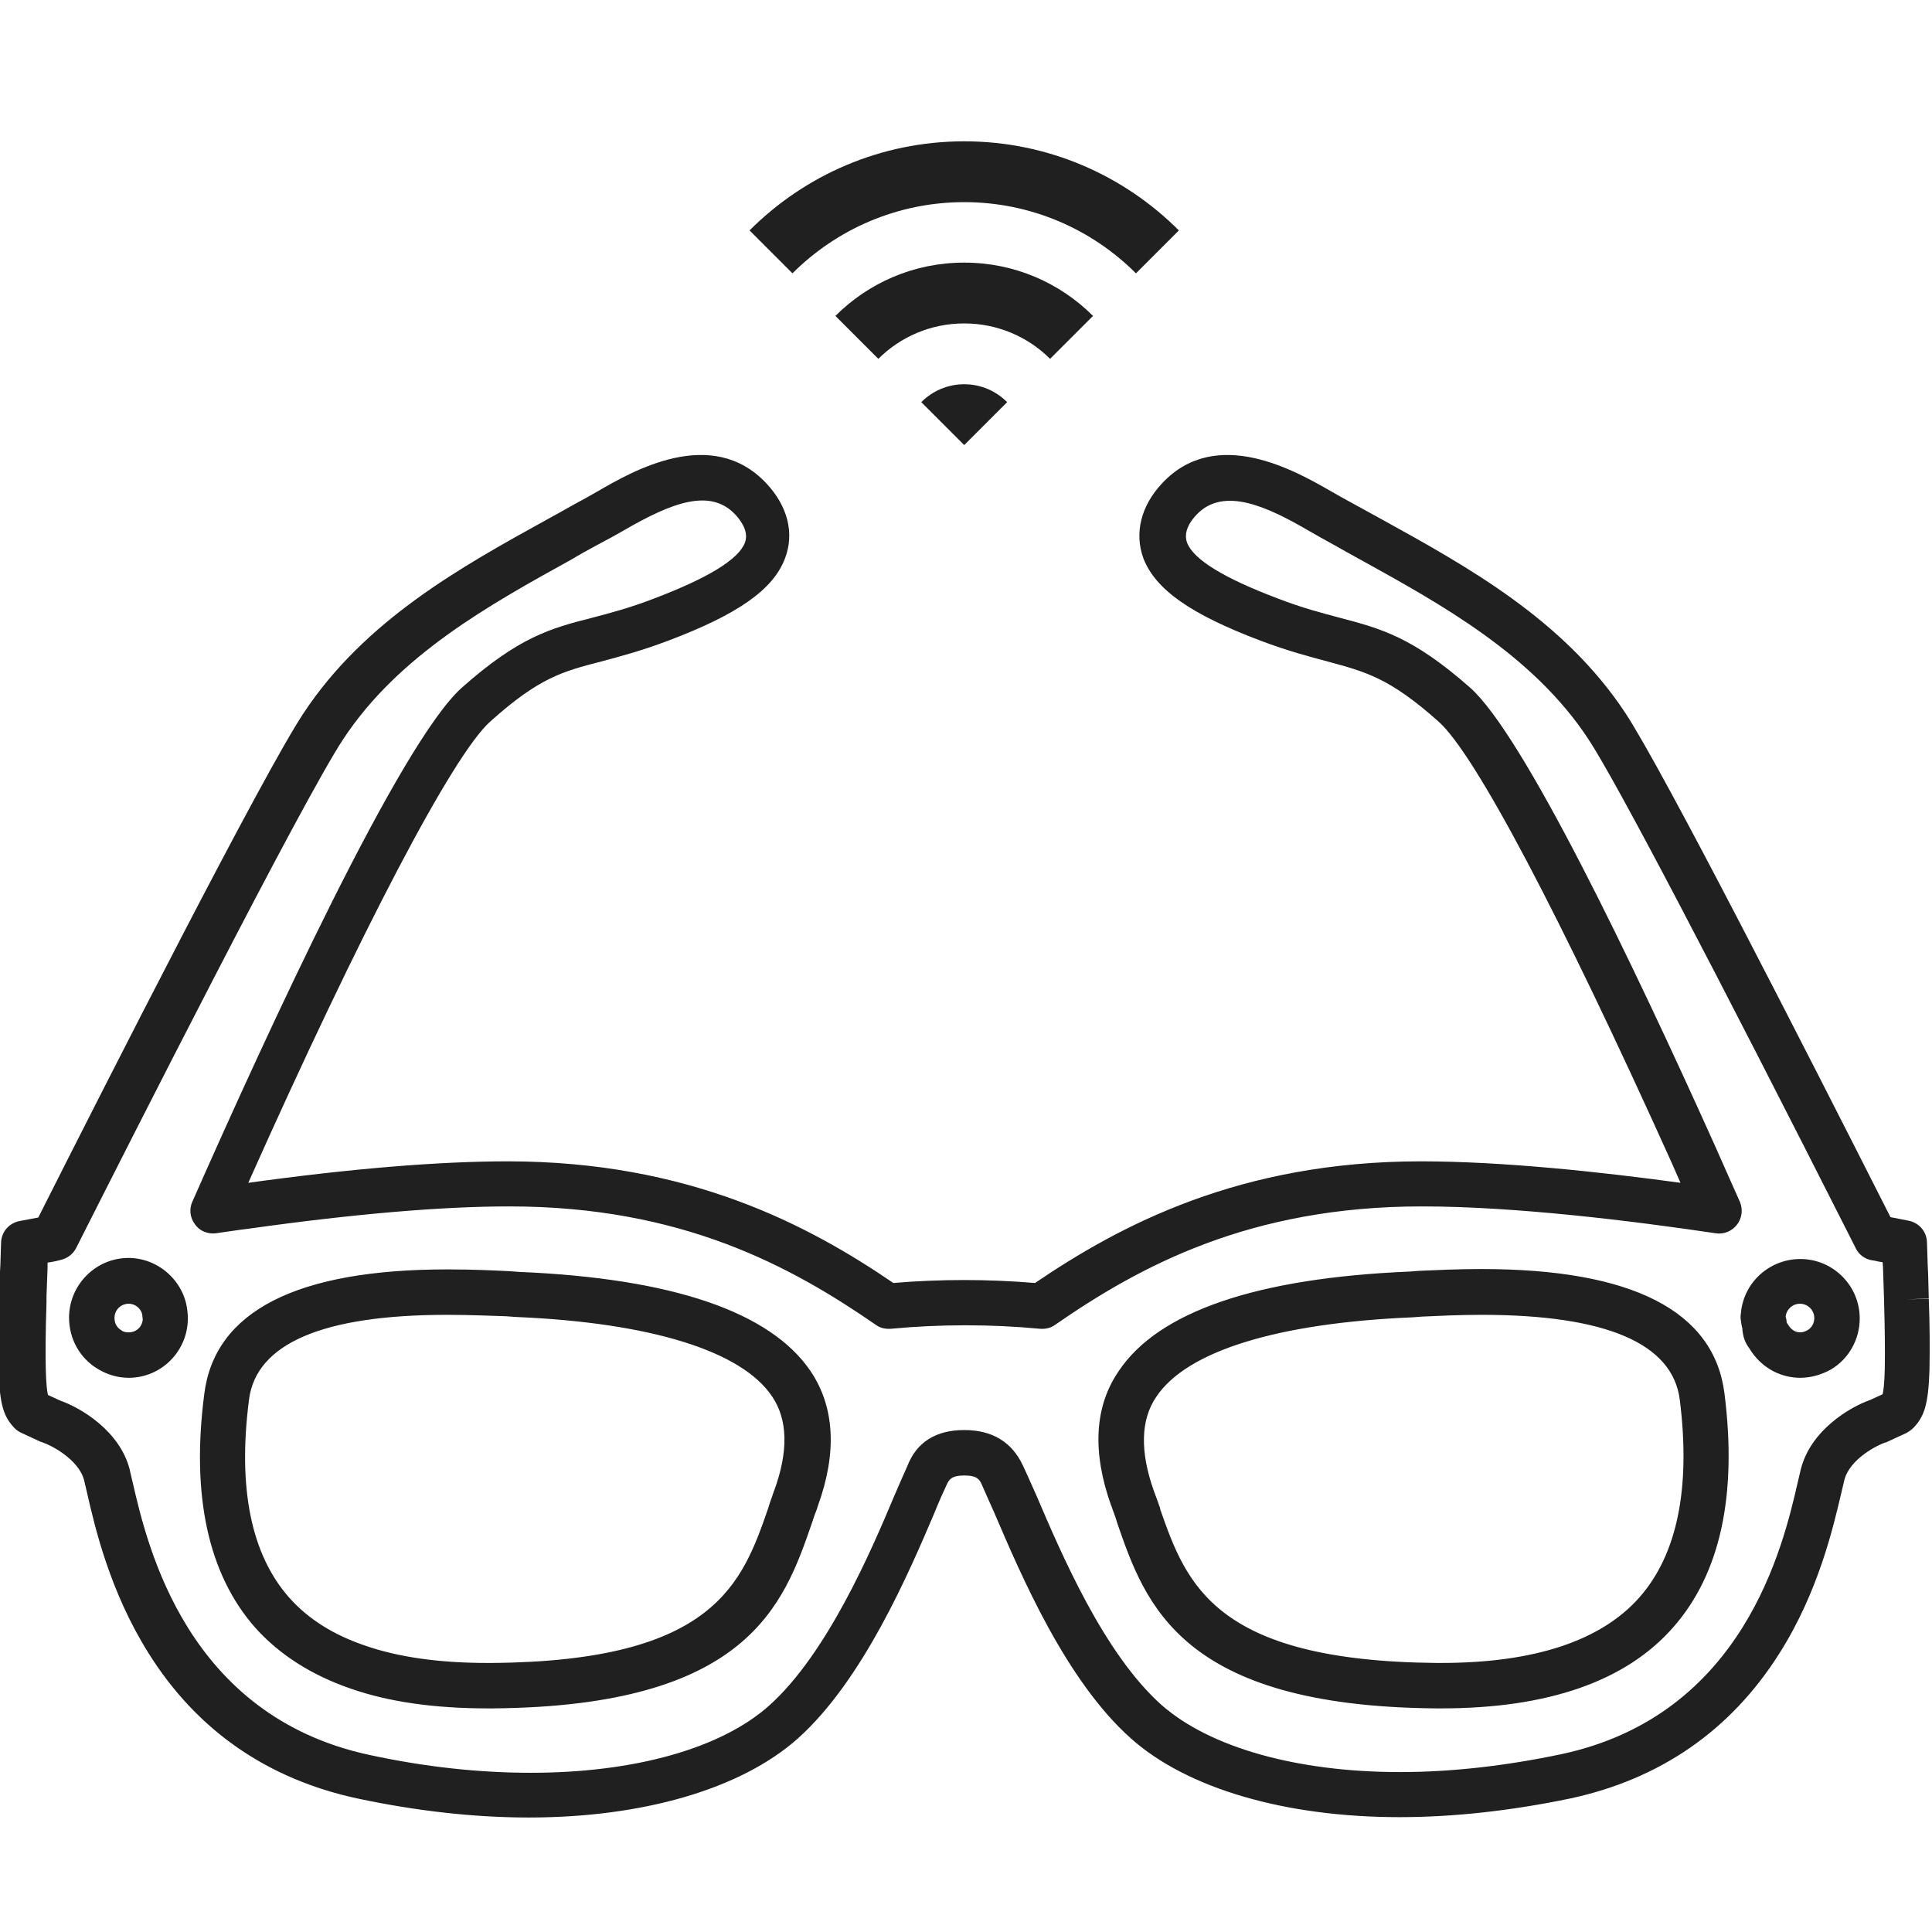 <?xml version="1.0" encoding="utf-8"?>
<!-- Generator: Adobe Illustrator 25.2.1, SVG Export Plug-In . SVG Version: 6.00 Build 0)  -->
<svg version="1.1" xmlns="http://www.w3.org/2000/svg" xmlns:xlink="http://www.w3.org/1999/xlink" x="0px" y="0px"
	 viewBox="0 0 540 540" style="enable-background:new 0 0 540 540;" xml:space="preserve">
<style type="text/css">
	.st0{fill:none;}
	.st1{display:none;}
	.st2{display:inline;}
	.st3{fill:#202020;}
	.st4{fill:#FF0000;}
	.st5{display:inline;fill:#202020;}
	.st6{fill:none;stroke:#202020;stroke-width:20;stroke-linecap:round;stroke-linejoin:round;stroke-miterlimit:10;}
	.st7{fill:none;stroke:#202020;stroke-width:15;stroke-linecap:round;stroke-linejoin:round;stroke-miterlimit:10;}
	
		.st8{display:inline;fill:#FFFFFF;stroke:#202020;stroke-width:14.835;stroke-linecap:round;stroke-linejoin:round;stroke-miterlimit:10;}
	
		.st9{display:inline;fill:none;stroke:#0079C0;stroke-width:14.835;stroke-linecap:round;stroke-linejoin:round;stroke-miterlimit:10;}
	.st10{fill:none;stroke:#0079C0;stroke-width:14.835;stroke-linecap:round;stroke-linejoin:round;}
	
		.st11{display:inline;fill:none;stroke:#202020;stroke-width:14.835;stroke-linecap:round;stroke-linejoin:round;stroke-miterlimit:10;}
	.st12{display:inline;fill:#FFFFFF;stroke:#202020;stroke-width:14.835;stroke-linecap:round;stroke-linejoin:round;}
	.st13{display:inline;fill:none;stroke:#202020;stroke-width:15;stroke-linecap:round;stroke-linejoin:round;stroke-miterlimit:10;}
	
		.st14{display:inline;fill:#FFFFFF;stroke:#202020;stroke-width:15;stroke-linecap:round;stroke-linejoin:round;stroke-miterlimit:10;}
	.st15{fill:#FFFFFF;}
	.st16{fill:none;stroke:#202020;stroke-width:12.711;stroke-linejoin:round;stroke-miterlimit:10;}
</style>
<g id="外枠">
	<rect x="-0.5" y="-0.5" class="st0" width="540" height="540"/>
</g>
<g id="Adobe_Sign" class="st1">
	<g class="st2">
		<path class="st0" d="M395.3,97.4c-0.2-6.2-4-11.9-10.1-14.3l-132-51.7l-35.4,90.5c-1.1,2.9-2.9,5.4-5.1,7.3
			c-3,2.8-6.9,4.5-11.1,4.8c-3,0.3-6,0-9-1.2l-90.3-35.3L20.2,307.4c-3.2,8.1,0.9,17.4,9,20.6l225.5,88.3c8.2,3.2,17.4-0.9,20.5-9
			l25.2-64.3l-30.8,18.5c-1.4,0.8-2.8,1.5-4.3,2.1c-3.1,1.2-6.4,1.8-9.8,1.8c-1.7,0-3.5-0.2-5.2-0.5l-47.9-9.1
			c-2.6-0.5-4.8-2.3-5.8-4.8c-1-2.5-0.6-5.3,1-7.5l4.6-6.1L79.1,289l6.2-15.8l127.7,50l14.1-18.8c3.1-4.1,7.2-7.3,12-9.1
			c1.4-0.6,3-1,4.5-1.3l24.5-4.9l-163.9-64.1l6.2-15.8l165.5,64.8l-5.8,14.7l18.9-3.8l18.4-7.1c0.4-0.6,0.8-1.1,1.3-1.7
			c2.5-3.1,11.4-8,23.3-13.6l62.1-158.8C395,101.5,395.4,99.5,395.3,97.4z M294.8,225.6l-165.5-64.8l6.2-15.8L301,209.7L294.8,225.6
			z M319.9,161.5l-78-30.5l6.2-15.8l78,30.5L319.9,161.5z"/>
		<path class="st0" d="M204.9,105.1l29.7-75.8L113.3,82.4l75.8,29.7C197.3,115.3,201.7,113.3,204.9,105.1z"/>
		<polygon class="st3" points="85.3,273.2 79.1,289 202.4,337.3 212.9,323.2 		"/>
		<polygon class="st3" points="275.9,273.9 110.3,209.1 104.2,224.9 268.1,289 270.1,288.6 		"/>
		
			<rect x="206.6" y="96.4" transform="matrix(0.364 -0.931 0.931 0.364 -35.81 318.063)" class="st3" width="17" height="177.7"/>
		
			<rect x="275.5" y="96.4" transform="matrix(0.364 -0.931 0.931 0.364 51.694 352.337)" class="st3" width="17" height="83.7"/>
		<path class="st3" d="M300.5,342.9l-25.2,64.3c-3.2,8.1-12.4,12.2-20.5,9L29.3,327.9c-8.2-3.2-12.2-12.5-9-20.6l82.1-209.8
			l90.3,35.3c3,1.2,6,1.5,9,1.2c4.2-0.4,8-2.1,11.1-4.8c2.3-2,4-4.4,5.1-7.3l35.4-90.5l132,51.7c6.1,2.4,9.9,8.1,10.1,14.3
			c0.1,2.1-0.3,4.2-1.1,6.2L332,262.4c7.9-3.7,17-7.7,26.5-11.7l54.7-139.6c0.8-2,1.4-4,1.8-6c3.5-17-5.7-34.5-22.3-41L255.8,10.5
			c-9.8-3.9-20.8-3.6-30.4,0.6L106.5,63c-9.7,4.3-17.3,12.1-21.1,22L1.3,299.9c-7.3,18.6,2,39.7,20.6,47l225.5,88.3
			c18.6,7.3,39.7-1.9,47-20.5l32.9-84l-17.8,6.9L300.5,342.9z M234.6,29.3l-29.7,75.8c-3.2,8.2-7.7,10.2-15.8,7l-75.8-29.7
			L234.6,29.3z"/>
		<path class="st3" d="M323.2,500.8c-3.2,8.1-12.4,12.2-20.6,9L77.1,421.5c-6.1-2.4-9.9-8.2-10.1-14.3c0-2.1,0.3-4.1,1.1-6.2
			l5.2-13.2l-19-7.4l-5.2,13.2c-0.8,2-1.4,4-1.7,6c-3.5,16.9,5.7,34.5,22.3,41l225.6,88.3c18.6,7.3,39.7-2,46.9-20.5L425.6,295
			c-9,4.1-17.9,8.1-26.5,11.8L323.2,500.8z"/>
		<path class="st3" d="M461,204.6c7.3-18.6-1.9-39.6-20.5-46.9l-22.8-8.9l-6.3,19.4l21.6,8.5c8.2,3.2,12.2,12.4,9,20.5l-10,25.5
			c8.3-2.8,16.7-5.6,25.1-8.2L461,204.6z"/>
		<polygon class="st4" points="270.1,288.6 268.1,289 269.7,289.7 		"/>
	</g>
	<g class="st2">
		<path class="st3" d="M538.7,214.5c-6.1-29.5-214.8,55-223.9,66.3c-0.9,1.1-1.6,2.1-2.1,3.2l-21.4,8.3l-46.1,9.3
			c-1.1,0.2-2.2,0.5-3.2,0.9c-3.4,1.3-6.4,3.6-8.6,6.5l-29.2,39l47.9,9.1c3.6,0.7,7.4,0.4,10.8-1c1-0.4,2-0.9,3-1.5l40.3-24.2
			l21.4-8.3c1.1,0.4,2.3,0.7,3.7,0.9C345.6,325.3,543.3,238.7,538.7,214.5z M261.2,347.3c-0.5,0.3-1.1,0.6-1.7,0.8
			c-1.9,0.7-4,0.9-6,0.5l-29.8-5.7l25.9-10.1c1.6,1.7,4.2,2.3,6.5,1.4c3.1-1.2,4.7-4.7,3.5-7.8c-1.2-3.1-4.7-4.7-7.8-3.5
			c-2.3,0.9-3.8,3.1-3.9,5.5l-25.9,10l18.2-24.3c1.2-1.6,2.9-2.9,4.8-3.6c0.6-0.2,1.2-0.4,1.8-0.5l44.4-8.9L300,324L261.2,347.3z
			 M304.2,321.9l-8.5-22l15.3-5.9c0.3,1.6,0.8,3,1.3,4.3l5.3,13.6c0.5,1.3,1.1,2.7,1.9,4L304.2,321.9z"/>
	</g>
</g>
<g id="MAXHUB" class="st1">
	<g class="st2">
		<g>
			<g>
				<g>
					<path class="st3" d="M41.7,320.1c-4.6,0-8.4-3.8-8.4-8.4c0-4.6,3.8-8.4,8.4-8.4l41.6,0.1l70.1-81.5c3-3.5,8.3-3.9,11.9-0.9
						c0.6,0.5,1,1,1.4,1.6l60.9,76.1L356,154.2c3.1-3.5,8.4-3.8,11.9-0.7l0.7,0.7l76.8,76.7l28.1-42.1c2.6-3.8,7.8-4.9,11.7-2.3
						c3.8,2.6,4.9,7.8,2.3,11.7l-33.5,50.3c-0.3,0.5-0.7,1.1-1.2,1.5c-3.3,3.3-8.6,3.3-11.9,0l-78.1-78l-129,145.2l0,0
						c-0.3,0.4-0.7,0.7-1,1c-3.6,2.9-8.9,2.3-11.8-1.3l-61.2-76.5l-66,76.8l0,0c-1.6,1.8-3.8,3-6.4,3L41.7,320.1L41.7,320.1z
						 M368.2,153.8l0.4,0.4L368.2,153.8z"/>
				</g>
				<path class="st3" d="M261.1,50.1c4.7,0,8.4,3.8,8.4,8.4c0,4.7-3.8,8.4-8.4,8.4H16.4v303.9h506.2V67H294.8
					c-4.7,0-8.4-3.8-8.4-8.4s3.8-8.4,8.4-8.4h236.1h0.2c4.7,0,8.4,3.8,8.4,8.4v320.6v0.2c0,4.7-3.8,8.4-8.4,8.4H8.2H7.9
					c-4.7,0-8.4-3.8-8.4-8.4V58.8v-0.2c0-4.7,3.8-8.4,8.4-8.4L261.1,50.1L261.1,50.1z"/>
				<path class="st3" d="M252.6,7.9c0-4.6,3.8-8.4,8.4-8.4c4.6,0,8.4,3.8,8.4,8.4l0,50.6c0,4.6-3.8,8.4-8.4,8.4s-8.4-3.8-8.4-8.4
					L252.6,7.9z"/>
				<path class="st3" d="M252.7,412.9c0-4.6,3.8-8.4,8.4-8.4s8.4,3.8,8.4,8.4l0,84.4c0,4.6-3.8,8.4-8.4,8.4c-4.6,0-8.4-3.8-8.4-8.4
					L252.7,412.9z"/>
				<path class="st3" d="M134.8,410.6c1.3-4.5,5.9-7.1,10.4-5.8c4.5,1.3,7.1,5.9,5.8,10.4l-33.7,118.2c-1.3,4.5-5.9,7.1-10.4,5.8
					c-4.5-1.3-7.1-5.9-5.8-10.4L134.8,410.6z"/>
				<path class="st3" d="M371.1,415.2c-1.3-4.5,1.3-9.1,5.8-10.4c4.5-1.3,9.1,1.3,10.4,5.8L421,528.8c1.3,4.5-1.3,9.1-5.8,10.4
					c-4.5,1.3-9.1-1.3-10.4-5.8L371.1,415.2z"/>
				<path class="st3" d="M7.9,421.5c-4.7,0-8.4-3.8-8.4-8.4s3.8-8.4,8.4-8.4h523.1c4.7,0,8.4,3.8,8.4,8.4c0,4.6-3.8,8.4-8.4,8.4H7.9
					z"/>
			</g>
		</g>
	</g>
</g>
<g id="RemoteCall" class="st1">
	<path class="st5" d="M490.8,60.5c8.4,0,15.3,6.9,15.3,15.3s-6.9,15.3-15.3,15.3s-15.3-6.9-15.3-15.3S482.4,60.5,490.8,60.5
		 M490.8,47.5c-15.6,0-28.3,12.7-28.3,28.3c0,15.6,12.7,28.3,28.3,28.3s28.3-12.7,28.3-28.3C519.1,60.2,506.4,47.5,490.8,47.5
		L490.8,47.5z"/>
	<path class="st5" d="M530.8,188.5h-80.1c-4.4,0-8-3.6-8-8v-44c0-16.5,13.5-30,30-30h36.1c16.5,0,30,13.5,30,30v44
		C538.8,184.9,535.3,188.5,530.8,188.5z M458.8,172.5h64.1v-36c0-7.7-6.3-14-14-14h-36.1c-7.7,0-14,6.3-14,14V172.5z"/>
	<g class="st2">
		<path class="st3" d="M487.5,221.5c-0.5,0-1-0.1-1.6-0.2c-0.5-0.1-1-0.2-1.5-0.5c-0.5-0.2-0.9-0.4-1.4-0.7c-0.4-0.3-0.8-0.6-1.2-1
			c-0.4-0.4-0.7-0.8-1-1.2c-0.3-0.4-0.5-0.9-0.7-1.4c-0.2-0.5-0.3-1-0.4-1.5c-0.1-0.5-0.2-1-0.2-1.6s0-1.1,0.2-1.6
			c0.1-0.5,0.2-1,0.4-1.5c0.2-0.5,0.5-1,0.7-1.4c0.3-0.4,0.6-0.9,1-1.2s0.8-0.7,1.2-1c0.4-0.3,0.9-0.5,1.4-0.7
			c0.5-0.2,1-0.4,1.5-0.5c1-0.2,2.1-0.2,3.1,0c0.5,0.1,1,0.2,1.5,0.5c0.5,0.2,1,0.5,1.4,0.7c0.4,0.3,0.9,0.6,1.2,1s0.7,0.8,1,1.2
			c0.3,0.4,0.5,0.9,0.7,1.4s0.4,1,0.5,1.5c0.1,0.5,0.2,1,0.2,1.6s0,1-0.2,1.6c-0.1,0.5-0.2,1-0.5,1.5c-0.2,0.5-0.5,0.9-0.7,1.4
			c-0.3,0.4-0.6,0.9-1,1.2c-0.4,0.4-0.8,0.7-1.2,1c-0.4,0.3-0.9,0.5-1.4,0.7c-0.5,0.2-1,0.4-1.5,0.5
			C488.5,221.4,488,221.5,487.5,221.5z"/>
		<path class="st3" d="M436.4,306.8c-3.9-2.1-5.3-7-3.2-10.9l0,0c2.1-3.9,7-5.3,10.9-3.2l0,0c3.9,2.1,5.3,7,3.2,10.9l0,0
			c-1.5,2.7-4.2,4.2-7,4.2l0,0C438.9,307.8,437.6,307.4,436.4,306.8z M452.2,278c-3.9-2.1-5.3-7-3.2-10.9l0,0
			c2.1-3.9,7-5.3,10.9-3.2l0,0c3.9,2.1,5.3,7,3.2,10.9l0,0c-1.5,2.7-4.2,4.2-7,4.2l0,0C454.7,279,453.4,278.7,452.2,278z
			 M467.9,249.3c-3.9-2.1-5.3-7-3.2-10.9l0,0c2.1-3.9,7-5.3,10.9-3.2l0,0c3.9,2.1,5.3,7,3.2,10.9l0,0c-1.5,2.7-4.2,4.2-7,4.2l0,0
			C470.4,250.2,469.1,249.9,467.9,249.3z"/>
		<path class="st3" d="M424.5,336.5c-0.5,0-1.1,0-1.6-0.2c-0.5-0.1-1-0.2-1.5-0.5s-1-0.5-1.4-0.7c-0.4-0.3-0.9-0.6-1.2-1
			s-0.7-0.8-1-1.2c-0.3-0.4-0.5-0.9-0.7-1.4c-0.2-0.5-0.4-1-0.5-1.5c-0.1-0.5-0.2-1-0.2-1.6c0-0.5,0-1,0.2-1.6
			c0.1-0.5,0.2-1,0.5-1.5c0.2-0.5,0.5-0.9,0.7-1.4c0.3-0.4,0.6-0.8,1-1.2s0.8-0.7,1.2-1c0.4-0.3,0.9-0.5,1.4-0.7
			c0.5-0.2,1-0.3,1.5-0.4c2.6-0.5,5.4,0.3,7.2,2.2c0.4,0.4,0.7,0.8,1,1.2c0.3,0.4,0.5,0.9,0.7,1.4c0.2,0.5,0.4,1,0.5,1.5
			c0.1,0.5,0.2,1,0.2,1.6c0,0.5-0.1,1-0.2,1.6c-0.1,0.5-0.2,1-0.5,1.5c-0.2,0.5-0.4,1-0.7,1.4c-0.3,0.4-0.6,0.9-1,1.2
			C428.7,335.6,426.6,336.5,424.5,336.5z"/>
	</g>
	<path class="st5" d="M48.2,60.5c8.4,0,15.3,6.9,15.3,15.3s-6.9,15.3-15.3,15.3s-15.3-6.9-15.3-15.3S39.8,60.5,48.2,60.5 M48.2,47.5
		c-15.6,0-28.3,12.7-28.3,28.3c0,15.6,12.7,28.3,28.3,28.3s28.3-12.7,28.3-28.3C76.5,60.2,63.8,47.5,48.2,47.5L48.2,47.5z"/>
	<path class="st5" d="M88.2,188.5H8.2c-4.4,0-8-3.6-8-8v-44c0-16.5,13.5-30,30-30h36.1c16.5,0,30,13.5,30,30v44
		C96.2,184.9,92.7,188.5,88.2,188.5z M16.2,172.5h64.1v-36c0-7.7-6.3-14-14-14H30.2c-7.7,0-14,6.3-14,14V172.5z"/>
	<g class="st2">
		<path class="st3" d="M51.5,221.5c-0.5,0-1.1-0.1-1.6-0.2c-0.5-0.1-1-0.2-1.5-0.5c-0.5-0.2-1-0.4-1.4-0.7c-0.4-0.3-0.9-0.6-1.2-1
			c-0.4-0.4-0.7-0.8-1-1.2c-0.3-0.4-0.5-0.9-0.7-1.4c-0.2-0.5-0.4-1-0.5-1.5c-0.1-0.5-0.2-1-0.2-1.6s0-1.1,0.2-1.6
			c0.1-0.5,0.2-1,0.5-1.5s0.5-1,0.7-1.4c0.3-0.4,0.6-0.9,1-1.2s0.8-0.7,1.2-1c0.4-0.3,0.9-0.5,1.4-0.7s1-0.4,1.5-0.5
			c2.6-0.5,5.4,0.3,7.2,2.2c0.4,0.4,0.7,0.8,1,1.2c0.3,0.4,0.5,0.9,0.7,1.4c0.2,0.5,0.4,1,0.5,1.5c0.1,0.5,0.2,1,0.2,1.6
			s-0.1,1-0.2,1.6c-0.1,0.5-0.2,1-0.5,1.5c-0.2,0.5-0.4,0.9-0.7,1.4c-0.3,0.4-0.6,0.9-1,1.2C55.7,220.6,53.6,221.5,51.5,221.5z"/>
		<path class="st3" d="M91.7,303.6c-2.1-3.9-0.7-8.7,3.2-10.9l0,0c3.9-2.1,8.7-0.7,10.9,3.2l0,0c2.1,3.9,0.7,8.7-3.2,10.9l0,0
			c-1.2,0.7-2.5,1-3.8,1l0,0C95.9,307.8,93.2,306.2,91.7,303.6z M76,274.8c-2.1-3.9-0.7-8.7,3.2-10.9l0,0c3.9-2.1,8.7-0.7,10.9,3.2
			l0,0c2.1,3.9,0.7,8.7-3.2,10.9l0,0c-1.2,0.7-2.5,1-3.8,1l0,0C80.2,279,77.4,277.5,76,274.8z M60.2,246.1
			c-2.1-3.9-0.7-8.7,3.2-10.9l0,0c3.9-2.1,8.7-0.7,10.9,3.2l0,0c2.1,3.9,0.7,8.7-3.2,10.9l0,0c-1.2,0.7-2.5,1-3.8,1l0,0
			C64.4,250.2,61.7,248.8,60.2,246.1z"/>
		<path class="st3" d="M114.5,336.5c-0.5,0-1.1,0-1.6-0.2c-0.5-0.1-1-0.2-1.5-0.5s-1-0.5-1.4-0.7c-0.4-0.3-0.9-0.6-1.2-1
			s-0.7-0.8-1-1.2c-0.3-0.4-0.5-0.9-0.7-1.4c-0.2-0.5-0.4-1-0.5-1.5c-0.1-0.5-0.2-1-0.2-1.6c0-0.5,0-1,0.2-1.6
			c0.1-0.5,0.2-1,0.5-1.5c0.2-0.5,0.5-0.9,0.7-1.4c0.3-0.4,0.6-0.8,1-1.2s0.8-0.7,1.2-1c0.4-0.3,0.9-0.5,1.4-0.7
			c0.5-0.2,1-0.3,1.5-0.4c2.6-0.5,5.4,0.3,7.2,2.2c0.4,0.4,0.7,0.8,1,1.2c0.3,0.4,0.5,0.9,0.7,1.4c0.2,0.5,0.4,1,0.5,1.5
			c0.1,0.5,0.2,1,0.2,1.6c0,0.5-0.1,1-0.2,1.6c-0.1,0.5-0.2,1-0.5,1.5c-0.2,0.5-0.4,1-0.7,1.4c-0.3,0.4-0.6,0.9-1,1.2
			C118.7,335.6,116.6,336.5,114.5,336.5z"/>
	</g>
	<g class="st2">
		<path class="st3" d="M394.5,539.5h-250c-4.4,0-8-3.6-8-8v-410c0-4.4,3.6-8,8-8h250c4.4,0,8,3.6,8,8v410
			C402.5,535.9,398.9,539.5,394.5,539.5z M152.5,523.5h234v-394h-234V523.5z"/>
		<path class="st3" d="M394.5,539.5h-250c-4.4,0-8-3.6-8-8v-410c0-4.4,3.6-8,8-8h250c4.4,0,8,3.6,8,8v410
			C402.5,535.9,398.9,539.5,394.5,539.5z M152.5,523.5h234v-394h-234V523.5z"/>
		<path class="st3" d="M329.5,539.5h-120c-4.4,0-8-3.6-8-8v-100c0-4.4,3.6-8,8-8h120c4.4,0,8,3.6,8,8v100
			C337.5,535.9,333.9,539.5,329.5,539.5z M217.5,523.5h104v-84h-104V523.5z"/>
		<path class="st3" d="M353.6,176.5H185.5c-4.4,0-8-3.6-8-8s3.6-8,8-8h168.1c4.4,0,8,3.6,8,8S358,176.5,353.6,176.5z"/>
		<path class="st3" d="M354.1,229.5H186c-4.4,0-8-3.6-8-8s3.6-8,8-8h168.1c4.4,0,8,3.6,8,8S358.5,229.5,354.1,229.5z"/>
		<path class="st3" d="M354.5,282.5H186.5c-4.4,0-8-3.6-8-8s3.6-8,8-8h168.1c4.4,0,8,3.6,8,8S359,282.5,354.5,282.5z"/>
		<path class="st3" d="M355,335.5H186.9c-4.4,0-8-3.6-8-8s3.6-8,8-8H355c4.4,0,8,3.6,8,8S359.4,335.5,355,335.5z"/>
		<path class="st3" d="M355.5,388.5H187.4c-4.4,0-8-3.6-8-8s3.6-8,8-8h168.1c4.4,0,8,3.6,8,8S359.9,388.5,355.5,388.5z"/>
	</g>
	<g class="st2">
		<path class="st3" d="M269.5,16.5c18.7,0,35.7,7.6,48,19.9l12-12C314.1,9,292.9-0.5,269.5-0.5s-44.6,9.5-60,24.9l12,12
			C233.8,24.1,250.8,16.5,269.5,16.5z"/>
		<path class="st3" d="M269.5,50.4c9.4,0,17.9,3.8,24,9.9l12-12c-9.2-9.2-21.9-14.9-36-14.9c-14.1,0-26.8,5.7-36,14.9l12,12
			C251.6,54.2,260.1,50.4,269.5,50.4z"/>
		<path class="st3" d="M281.5,72.4c-3.1-3.1-7.3-5-12-5s-8.9,1.9-12,5l12,12L281.5,72.4z"/>
	</g>
</g>
<g id="OL前_xFF1A_aws" class="st1">
	<g class="st2">
		<path class="st6" d="M-343.5,579.4h-311.1c-33.1,0-60-26.9-60-60c0-33.1,26.9-60,60-60c2.2,0,4.8,0.2,8.1,0.6l37.9,5.1l2.1-38.2
			c2.8-51.6,45.4-91.9,97-91.9c37.7,0,71.3,21.2,87.7,55.3l14.4,29.9l30.8-12.4c10.7-4.3,21.8-6.5,33.2-6.5
			c49.1,0,89.1,39.9,89.1,89.1C-254.4,539.4-294.4,579.4-343.5,579.4z"/>
		<path class="st3" d="M-484.5,754.7c-23.4,0-42.4,19-42.4,42.4c0,23.4,19,42.4,42.4,42.4c23.4,0,42.4-19,42.4-42.4
			C-442.1,773.7-461.1,754.7-484.5,754.7z"/>
		<path class="st3" d="M-660,779.4v35.4h112.6c-1.6-5.7-2.5-11.6-2.5-17.7s0.9-12,2.5-17.7H-660L-660,779.4z"/>
		<path class="st3" d="M-419,797.1c0,6.1-0.9,12-2.5,17.7h112.6v-35.4h-112.6C-419.9,785.1-419,791-419,797.1z"/>
		<polygon class="st3" points="-542,489.5 -510.6,489.5 -510.6,546.9 -458.4,546.9 -458.4,489.5 -427,489.5 -484.5,418.9 		"/>
	</g>
	<g class="st2">
		<path class="st7" d="M59.7,307.4h208.6l174.1,3.1c0,0,91.2,9.3,91.2-56.7c0-65-72.7-54.8-72.7-54.8s38.5-41.3,3.8-82.9
			c-38.3-45.9-90.6-14.7-90.6-14.7s0-92.5-108.4-92.5S157.3,112.2,157.3,112.2s-65-32.5-97.6,10.8s0,75.9,0,75.9s-54.2,0-54.2,54.2
			S59.7,307.4,59.7,307.4z"/>
		<path class="st7" d="M377.3,138.4c0,0,43.4,0,43.4,43.4"/>
	</g>
	<path class="st8" d="M766.1,312.7v267c0,24.6,73.1,44.5,163.2,44.5s163.2-19.9,163.2-44.5v-267H766.1z"/>
	<ellipse class="st8" cx="929.3" cy="312.7" rx="163.2" ry="44.5"/>
	<path class="st9" d="M870.6,398.8c-25-2.6-47-6.9-64.2-12.3"/>
	<g class="st2">
		<g>
			<path class="st10" d="M1060,383.9c-5.4,1.9-11.3,3.8-17.7,5.5"/>
			<path class="st10" d="M1008.9,396.1c-5.9,0.9-12.1,1.7-18.4,2.4"/>
		</g>
	</g>
	<path class="st9" d="M870.6,487.8c-25-2.6-47-6.9-64.2-12.3"/>
	<g class="st2">
		<g>
			<path class="st10" d="M1060,472.9c-5.4,1.9-11.3,3.8-17.7,5.5"/>
			<path class="st10" d="M1008.9,485.1c-5.9,0.9-12.1,1.7-18.4,2.4"/>
		</g>
	</g>
	<path class="st9" d="M870.6,576.8c-25-2.6-47-6.9-64.2-12.3"/>
	<g class="st2">
		<g>
			<path class="st10" d="M1060,561.9c-5.4,1.9-11.3,3.8-17.7,5.5"/>
			<path class="st10" d="M1008.9,574.1c-5.9,0.9-12.1,1.7-18.4,2.4"/>
		</g>
	</g>
	<path class="st11" d="M1092.5,401.7c0,24.6-73.1,44.5-163.2,44.5s-163.2-19.9-163.2-44.5"/>
	<path class="st11" d="M1092.5,490.7c0,24.6-73.1,44.5-163.2,44.5s-163.2-19.9-163.2-44.5"/>
	<path class="st12" d="M182.8,1139c0,0-35.2,9.7-64.1,0c-28.8-9.7-49.4-21.4-49.4-21.4s-22.5,11.8-51.4,21.4
		c-28.8,9.7-62.3,2.9-62.3,2.9l6.9,153.1c0,0-4,36.2,44.8,57.6c36.2,15.9,68.8,32,68.8,32s18-14.4,53.4-32
		c42.7-21.4,44.8-57.6,44.8-57.6L182.8,1139z"/>
	<path class="st5" d="M97.4,1219.1c0-14.7-12-26.7-26.7-26.7s-26.7,12-26.7,26.7c0,9.5,5,17.8,12.4,22.5l-5.8,57.6h40.1l-5.8-57.6
		C92.4,1236.9,97.4,1228.6,97.4,1219.1z"/>
	<line class="st13" x1="46" y1="496.5" x2="231.5" y2="496.5"/>
	<line class="st13" x1="306.5" y1="496.5" x2="493" y2="496.5"/>
	<circle class="st13" cx="269.5" cy="496.5" r="37"/>
	<line class="st14" x1="269.5" y1="459.5" x2="269.5" y2="310.5"/>
	<line class="st14" x1="269.5" y1="109.6" x2="269.5" y2="268"/>
	<polyline class="st13" points="212.8,166.3 269.5,109.6 326.2,166.3 	"/>
</g>
<g id="aws" class="st1">
	<g class="st2">
		<path class="st6" d="M-343.5,579.4h-311.1c-33.1,0-60-26.9-60-60c0-33.1,26.9-60,60-60c2.2,0,4.8,0.2,8.1,0.6l37.9,5.1l2.1-38.2
			c2.8-51.6,45.4-91.9,97-91.9c37.7,0,71.3,21.2,87.7,55.3l14.4,29.9l30.8-12.4c10.7-4.3,21.8-6.5,33.2-6.5
			c49.1,0,89.1,39.9,89.1,89.1C-254.4,539.4-294.4,579.4-343.5,579.4z"/>
		<path class="st3" d="M-484.5,754.7c-23.4,0-42.4,19-42.4,42.4c0,23.4,19,42.4,42.4,42.4c23.4,0,42.4-19,42.4-42.4
			C-442.1,773.7-461.1,754.7-484.5,754.7z"/>
		<path class="st3" d="M-660,779.4v35.4h112.6c-1.6-5.7-2.5-11.6-2.5-17.7s0.9-12,2.5-17.7H-660L-660,779.4z"/>
		<path class="st3" d="M-419,797.1c0,6.1-0.9,12-2.5,17.7h112.6v-35.4h-112.6C-419.9,785.1-419,791-419,797.1z"/>
		<polygon class="st3" points="-542,489.5 -510.6,489.5 -510.6,546.9 -458.4,546.9 -458.4,489.5 -427,489.5 -484.5,418.9 		"/>
	</g>
	<g class="st2">
		<path class="st3" d="M453.7,318.6c-6.2,0-10.5-0.4-11.8-0.5L268.2,315H59.7c-0.6,0-15.5-0.1-30.5-7.6
			c-14.3-7.1-31.3-22.4-31.3-54.3s17-47.1,31.3-54.3c5.9-3,11.8-4.8,16.8-5.9c-2.1-3.7-4.3-8.3-5.8-13.5c-4.2-14.1-5.3-36,13.4-61
			c15.1-20.1,38.6-28.6,68.1-24.7c11.5,1.5,21.7,4.7,28.8,7.3c1.3-10.6,4.8-27.3,13.6-44.1c13.3-25.4,41.8-55.7,101.6-55.7
			c59.6,0,88.1,27.2,101.5,50c8.5,14.5,12.1,28.9,13.5,38.6c6-2.3,14.1-4.9,23.5-6c18.2-2.1,44.4,0.9,66.4,27.3
			c20.2,24.2,17.9,48.4,12.5,64.4c-2,5.8-4.5,11-7,15.2c13.3,0.6,32.1,3.8,46.2,16.1c12.6,11,19,26.7,19,46.9
			c0,18.1-6.2,32.8-18.3,43.8C502.7,315.8,471,318.6,453.7,318.6z M59.7,299.7h208.6c0,0,0.1,0,0.1,0l174.1,3.1c0.2,0,0.4,0,0.6,0
			c0.5,0,46.3,4.4,69.5-16.6c8.9-8,13.2-18.7,13.2-32.4c0-15.5-4.6-27.4-13.7-35.3c-18.6-16.2-49.9-12-50.3-11.9
			c-3.2,0.4-6.4-1.2-7.9-4c-1.5-2.9-1-6.4,1.2-8.8c1.4-1.5,33.4-36.9,3.5-72.8c-14.1-16.9-31.9-24.3-52.9-21.8
			c-16,1.9-27.8,8.8-27.9,8.9c-2.4,1.4-5.3,1.4-7.7,0.1c-2.4-1.4-3.9-3.9-3.9-6.7c0-0.2-0.3-21.8-12.8-42.9
			c-16.6-27.8-46.2-41.9-87.9-41.9c-41.7,0-71.2,15.8-87.8,47.1c-12.7,23.9-12.9,48.3-12.9,48.6c0,2.6-1.4,5.1-3.6,6.5
			c-2.3,1.4-5.1,1.5-7.4,0.3c-0.6-0.3-59.8-29.1-88,8.6c-28,37.3-1.8,64.8-0.7,65.9c2.2,2.2,2.8,5.5,1.6,8.3c-1.2,2.8-4,4.7-7,4.7
			c-0.1,0-12.3,0.1-24.1,6.2c-14.9,7.6-22.4,21.2-22.4,40.4c0,19.2,7.6,32.7,22.4,40.4C47.3,299.5,59.3,299.7,59.7,299.7z"/>
		<path class="st3" d="M420.6,189.4c-4.2,0-7.7-3.4-7.7-7.7c0-14.7-5.7-25.1-17-30.9c-9.1-4.7-18.6-4.8-18.7-4.8
			c-4.2,0-7.6-3.5-7.6-7.7s3.4-7.6,7.6-7.6c0.5,0,12.8,0.1,25.1,6.2c11.8,5.9,25.9,18.5,25.9,44.8
			C428.3,186,424.9,189.4,420.6,189.4z"/>
	</g>
	<path class="st8" d="M766.1,312.7v267c0,24.6,73.1,44.5,163.2,44.5s163.2-19.9,163.2-44.5v-267H766.1z"/>
	<ellipse class="st8" cx="929.3" cy="312.7" rx="163.2" ry="44.5"/>
	<path class="st9" d="M870.6,398.8c-25-2.6-47-6.9-64.2-12.3"/>
	<g class="st2">
		<g>
			<path class="st10" d="M1060,383.9c-5.4,1.9-11.3,3.8-17.7,5.5"/>
			<path class="st10" d="M1008.9,396.1c-5.9,0.9-12.1,1.7-18.4,2.4"/>
		</g>
	</g>
	<path class="st9" d="M870.6,487.8c-25-2.6-47-6.9-64.2-12.3"/>
	<g class="st2">
		<g>
			<path class="st10" d="M1060,472.9c-5.4,1.9-11.3,3.8-17.7,5.5"/>
			<path class="st10" d="M1008.9,485.1c-5.9,0.9-12.1,1.7-18.4,2.4"/>
		</g>
	</g>
	<path class="st9" d="M870.6,576.8c-25-2.6-47-6.9-64.2-12.3"/>
	<g class="st2">
		<g>
			<path class="st10" d="M1060,561.9c-5.4,1.9-11.3,3.8-17.7,5.5"/>
			<path class="st10" d="M1008.9,574.1c-5.9,0.9-12.1,1.7-18.4,2.4"/>
		</g>
	</g>
	<path class="st11" d="M1092.5,401.7c0,24.6-73.1,44.5-163.2,44.5s-163.2-19.9-163.2-44.5"/>
	<path class="st11" d="M1092.5,490.7c0,24.6-73.1,44.5-163.2,44.5s-163.2-19.9-163.2-44.5"/>
	<path class="st12" d="M182.8,1139c0,0-35.2,9.7-64.1,0c-28.8-9.7-49.4-21.4-49.4-21.4s-22.5,11.8-51.4,21.4
		c-28.8,9.7-62.3,2.9-62.3,2.9l6.9,153.1c0,0-4,36.2,44.8,57.6c36.2,15.9,68.8,32,68.8,32s18-14.4,53.4-32
		c42.7-21.4,44.8-57.6,44.8-57.6L182.8,1139z"/>
	<path class="st5" d="M97.4,1219.1c0-14.7-12-26.7-26.7-26.7s-26.7,12-26.7,26.7c0,9.5,5,17.8,12.4,22.5l-5.8,57.6h40.1l-5.8-57.6
		C92.4,1236.9,97.4,1228.6,97.4,1219.1z"/>
	<path class="st5" d="M231.5,504.3H46c-4.3,0-7.8-3.5-7.8-7.8s3.5-7.8,7.8-7.8h185.5c4.3,0,7.8,3.5,7.8,7.8S235.8,504.3,231.5,504.3
		z"/>
	<path class="st5" d="M493,504.3H306.5c-4.3,0-7.8-3.5-7.8-7.8s3.5-7.8,7.8-7.8H493c4.3,0,7.8,3.5,7.8,7.8S497.3,504.3,493,504.3z"
		/>
	<path class="st5" d="M269.5,541.3c-24.7,0-44.8-20.1-44.8-44.8s20.1-44.8,44.8-44.8s44.8,20.1,44.8,44.8S294.2,541.3,269.5,541.3z
		 M269.5,467.3c-16.1,0-29.2,13.1-29.2,29.2s13.1,29.2,29.2,29.2s29.2-13.1,29.2-29.2S285.6,467.3,269.5,467.3z"/>
	<g class="st2">
		<line class="st15" x1="269.5" y1="459.5" x2="269.5" y2="310.5"/>
		<path class="st3" d="M269.5,467.3c-4.3,0-7.8-3.5-7.8-7.8v-149c0-4.3,3.5-7.8,7.8-7.8s7.8,3.5,7.8,7.8v149
			C277.3,463.8,273.8,467.3,269.5,467.3z"/>
	</g>
	<g class="st2">
		<line class="st15" x1="269.5" y1="109.6" x2="269.5" y2="268"/>
		<path class="st3" d="M269.5,275.7c-4.2,0-7.7-3.4-7.7-7.7V109.6c0-4.2,3.4-7.7,7.7-7.7s7.7,3.4,7.7,7.7V268
			C277.2,272.3,273.7,275.7,269.5,275.7z"/>
	</g>
	<path class="st5" d="M326.2,174c-2,0-3.9-0.7-5.4-2.2l-51.3-51.3l-51.3,51.3c-3,3-7.8,3-10.8,0c-3-3-3-7.8,0-10.8l56.7-56.7
		c3-3,7.8-3,10.8,0l56.7,56.7c3,3,3,7.8,0,10.8C330.1,173.2,328.2,174,326.2,174z"/>
</g>
<g id="OL前_xFF1A_smartglasses" class="st1">
	<g class="st2">
		<path class="st16" d="M533.2,363.2c-0.1-2.9-0.2-6-0.3-9.4l-0.2-6.3l-6.2-1.2c-0.2-0.1-1-0.2-2-0.4
			c-21.9-43.3-64.3-126.5-75.3-143.2c-18.1-27.4-48.1-42.1-73.1-56.1c-3.1-1.7-5.6-3-7.2-4c-9.7-5.6-27.7-15.9-39.4-3.4
			c-4.3,4.6-5.7,9.7-3.9,14.4c2.6,6.7,11.5,12.7,29.1,19.4c23.7,9,30.1,4.6,51.7,23.8c13.8,12.2,44,75.1,66.7,125.5
			c2.7,6,5.1,11.5,7.1,16.2c-25.6-3.8-57.4-7.6-83.1-7.6c-49.3,0-81.3,17-106.2,34.2c-4.1-0.4-11.8-1-21.5-1c-9.8,0-17.4,0.6-21.5,1
			c-24.8-17.2-56.9-34.2-106.2-34.2c-22.7,0-50,2.9-73.7,6.2c-3.3,0.4-6.4,0.9-9.4,1.3c23-52.1,58.6-128,73.8-141.6
			c21.6-19.2,28-14.8,51.7-23.8c17.6-6.6,26.5-12.6,29.1-19.4c1.8-4.7,0.4-9.8-3.9-14.4c-11.8-12.6-29.7-2.2-39.3,3.4
			c-1.7,1-4.2,2.3-7.3,4c-25,14-55,28.8-73,56.1c-11,16.6-53.3,99.8-75.2,143.1h-0.1c-1.1,0.3-1.8,0.4-2.1,0.5l-6.2,1.2l-0.2,6.3
			c-0.2,3.5-0.2,6.8-0.3,9.7v0.1c-0.2,8.7-0.3,14.9-0.2,19.2c0.2,9.5,1.4,10.6,2.6,12l5.4,2.5c2.9,1,13.4,5.9,15.7,15l0.8,3.4
			c4.4,19,16.1,69.2,71,80.9c16.1,3.4,31.7,5.2,46.5,5.2c30.5,0,56.3-7.4,70.9-20.4c17.1-15.3,29.4-43.9,36.7-61
			c1.4-3.2,2.6-5.9,3.5-8c1.4-2.9,3.8-6.2,10.6-6.2c6.9,0,9.3,3.4,10.6,6.2c1,2.1,2.2,4.8,3.6,8.1c7.3,17,19.5,45.7,36.6,60.9
			c14.6,13,40.5,20.4,71,20.4c14.8,0,30.4-1.8,46.5-5.2c55-11.8,66.7-62,71.1-80.9l0.8-3.4c2.2-9.1,12.7-14.1,15.6-15l5.4-2.5
			c1.3-1.4,2.5-2.6,2.7-12C533.5,378.3,533.5,372.1,533.2,363.2z M494.6,373.6c-0.2-0.4-0.6-0.8-0.8-1.2c-0.3-0.7-0.3-1.5-0.5-2.2
			c-0.1-0.6-0.3-1.2-0.3-1.9c0-0.2,0-0.4,0.1-0.6c0.3-5.4,4.8-9.6,10.3-9.6c5.7,0,10.3,4.6,10.3,10.3c0,3.8-2,7.1-5,8.9
			c-1.5,1-3.4,1.5-5.3,1.5C499.6,378.8,496.4,376.7,494.6,373.6z M316.6,419c-4.6-13-4.2-23.8,1.4-32.1c9.8-14.7,36.3-23.4,76.6-25
			l2.6-0.2c4.7-0.2,10.6-0.5,17-0.5c38.5,0,59.3,9.8,61.7,29.3c3.4,26.6-1,46.9-12.8,60.4c-11.9,13.6-32.2,20.5-60.2,20.5h-1.4
			c-66.9-0.6-75.7-25.7-83.3-47.8v-0.2C317.6,421.8,317.1,420.4,316.6,419z M63.1,390.5c2.5-19.4,23.3-29.3,61.7-29.3
			c6.5,0,12.3,0.2,17,0.5l2.7,0.2c40.2,1.7,66.8,10.3,76.6,25c5.5,8.2,6,19,1.3,32.1c-0.5,1.4-1,2.9-1.5,4.4l-0.1,0.2
			c-7.7,22.2-16.4,47.3-83.3,47.8h-1.4c-14,0-26.1-1.7-36.1-5.1c-10.1-3.4-18.2-8.6-24.1-15.4C64,437.4,59.6,417.1,63.1,390.5z
			 M35.7,358.1c5.4,0,10,4.3,10.2,9.7c0.1,0.2,0.1,0.4,0.1,0.6c0,5.8-4.6,10.4-10.3,10.4c-2,0-3.8-0.6-5.4-1.5c-3-1.8-5-5.1-5-8.9
			C25.3,362.7,29.9,358.1,35.7,358.1z"/>
	</g>
	<g class="st2">
		<path class="st3" d="M269.5,56.5c18.7,0,35.7,7.6,48,19.9l12-12c-15.4-15.4-36.6-24.9-60-24.9s-44.6,9.5-60,24.9l12,12
			C233.8,64.1,250.8,56.5,269.5,56.5z"/>
		<path class="st3" d="M269.5,90.4c9.4,0,17.9,3.8,24,9.9l12-12c-9.2-9.2-21.9-14.9-36-14.9c-14.1,0-26.8,5.7-36,14.9l12,12
			C251.6,94.2,260.1,90.4,269.5,90.4z"/>
		<path class="st3" d="M281.5,112.4c-3.1-3.1-7.3-5-12-5s-8.9,1.9-12,5l12,12L281.5,112.4z"/>
	</g>
</g>
<g id="smartglasses">
	<g>
		<path class="st3" d="M391.2,507.9c-32,0-59.4-8-75.1-22c-18.2-16.2-30.7-45.6-38.2-63.1c-1.3-2.9-2.6-5.8-3.5-7.9
			c-0.6-1.3-1.2-2.5-4.9-2.5c-3.7,0-4.3,1.3-4.9,2.6c-1,2.1-2.2,4.8-3.4,7.8c-7,16.4-19.9,46.8-38.3,63.2c-15.8,14-43.1,22-75.1,22
			c-15.2,0-31.3-1.8-47.8-5.3c-25.2-5.4-44.9-19-58.4-40.5c-10.9-17.3-15.1-35.4-17.3-45.1l-0.8-3.4c-1.6-6-9.6-9.9-11.5-10.5
			c-0.2-0.1-0.4-0.2-0.6-0.2l-5.4-2.5c-0.7-0.3-1.4-0.8-2-1.4c-2.8-3-4.1-6-4.4-16.2c-0.2-4.1-0.1-9.7,0.2-19.4c0-0.1,0-0.1,0-0.2
			l0-1.5c0.1-2.5,0.1-5.3,0.3-8.2l0.2-6.3c0.1-3,2.2-5.4,5.1-6l5.3-1c19.5-38.7,62.7-123.7,74.1-140.9c17.2-26.1,44.2-41,68.1-54.2
			c2.4-1.3,4.7-2.6,7-3.9c3.3-1.8,5.7-3.1,7.2-4c9.5-5.5,31.8-18.5,47.1-2.2c6,6.4,7.9,14,5.2,21c-3.3,8.7-13.1,15.6-32.7,23
			c-7.7,2.9-13.5,4.4-18.7,5.8c-10.8,2.8-17.3,4.5-31,16.8c-10.4,9.3-36.1,58.3-67.6,128.9c28.9-4,53.3-6,72.5-6
			c50.7,0,84.2,17.9,107.8,34c13-1.1,26.5-1.1,39.6,0c23.7-16.1,57.2-34,107.8-34c23.1,0,50.6,3,72.6,6c-0.8-1.9-1.7-3.8-2.5-5.7
			c-31.2-69.2-54.9-114.1-65.1-123.2c-13.7-12.2-20.3-13.9-31-16.8c-5.2-1.4-11-2.9-18.7-5.8c-19.6-7.4-29.4-14.3-32.8-23
			c-2.6-7.1-0.7-14.7,5.2-21c15.2-16.3,37.6-3.3,47.2,2.2c1.7,1,4.4,2.5,7,3.9c2.4,1.3,4.7,2.6,7.1,3.9c23.9,13.2,51,28.1,68.2,54.2
			c10.8,16.4,50.4,94.1,74.1,140.9l5.1,1c2.9,0.6,5,3,5.1,6l0.2,6.3c0.2,3.4,0.2,6.6,0.3,9.4l-6.3,0.3l6.3-0.2
			c0.3,7.5,0.3,14,0.2,19.8c-0.3,10.1-1.6,13.2-4.4,16.2c-0.6,0.6-1.3,1.1-2,1.5l-5.4,2.5c-0.2,0.1-0.4,0.2-0.6,0.2
			c-1.9,0.6-9.9,4.5-11.4,10.5l-0.8,3.4c-2.3,9.7-6.4,27.8-17.4,45.1c-13.6,21.5-33.3,35.1-58.5,40.5
			C422.4,506.1,406.3,507.9,391.2,507.9z M269.5,399.7c7.8,0,13.3,3.3,16.4,9.9c1,2.2,2.3,5,3.7,8.2c7.1,16.6,18.9,44.3,35,58.7
			c13.5,11.9,37.8,18.8,66.7,18.8c14.3,0,29.4-1.7,45.1-5c51-10.9,62-58.2,66.1-76.1l0.8-3.4c2.7-11,13.7-17.5,19.4-19.5l3.5-1.6
			c0.2-0.8,0.5-2.8,0.6-7.1c0.1-5.6,0-11.8-0.2-19.1c0,0,0,0,0-0.1l0-0.1c-0.1-2.9-0.2-5.9-0.3-9.2l-0.1-1.3l-1.2-0.2
			c-0.1,0-0.2,0-0.3-0.1l-0.1,0c-0.4-0.1-1-0.2-1.7-0.3c-1.8-0.4-3.4-1.6-4.2-3.3c-39.8-78.7-67-130.6-74.8-142.4
			c-15.5-23.5-41.1-37.6-63.7-50.1c-2.4-1.3-4.7-2.6-7-3.9c-3.1-1.7-5.6-3.1-7.3-4.1c-11.2-6.5-23.8-12.7-31.5-4.5
			c-1.8,1.9-3.7,4.8-2.6,7.8c1.8,4.7,10.3,9.9,25.4,15.6c7,2.7,12.5,4.1,17.4,5.4c11.3,3,20.2,5.3,36.3,19.5
			c14.9,13.2,45.3,76.6,68.2,127.5c2.5,5.6,4.9,11.1,7.2,16.2c0.9,2.1,0.6,4.6-0.8,6.4c-1.4,1.8-3.7,2.8-6,2.4
			c-22.9-3.4-55.7-7.5-82.1-7.5c-48.1,0-78.8,16.7-102.5,33.1c-1.2,0.9-2.7,1.2-4.2,1.1c-13.7-1.3-28-1.3-41.7,0
			c-1.5,0.1-3-0.2-4.2-1.1c-23.6-16.3-54.2-33.1-102.4-33.1c-19,0-43.5,2.1-72.7,6.2c-3.3,0.4-6.4,0.9-9.3,1.3
			c-2.3,0.3-4.6-0.6-5.9-2.5c-1.4-1.8-1.7-4.3-0.7-6.4c20.8-47.1,58.1-128.3,75.3-143.6c16-14.2,24.9-16.6,36.3-19.5
			c4.9-1.3,10.4-2.7,17.4-5.4c15-5.7,23.6-10.9,25.4-15.6c1.1-2.9-0.8-5.8-2.6-7.8c-7-7.5-17.6-3.6-31.5,4.5c-1.7,1-4.1,2.3-7.5,4.1
			c-2.2,1.2-4.6,2.5-6.9,3.9c-22.6,12.5-48.2,26.6-63.7,50.1c-11.6,17.5-60.1,113.4-74.7,142.3c-0.9,1.8-2.6,3-4.5,3.4
			c-0.7,0.2-1.3,0.3-1.7,0.4l-0.1,0c-0.1,0-0.3,0.1-0.4,0.1l-1.3,0.2l0,1.3c-0.1,2.9-0.2,5.6-0.3,8.1l0,1.5c0,0.1,0,0.1,0,0.1
			c-0.3,9.3-0.3,15-0.2,18.8c0.1,4.4,0.4,6.3,0.6,7.2l3.5,1.6c5.7,2,16.7,8.5,19.4,19.4c0,0,0,0.1,0,0.1l0.8,3.4
			c4.1,17.8,15.1,65.1,66.1,76.1c15.7,3.4,30.8,5,45.2,5c28.9,0,53.2-6.8,66.6-18.8c16.2-14.5,28.5-43.2,35-58.7
			c1.3-3,2.5-5.8,3.6-8.2C256.2,403,261.7,399.7,269.5,399.7z M524.1,352.2c0.1,0,0.2,0.1,0.4,0.1
			C524.4,352.3,524.2,352.3,524.1,352.2z M15,352.2c-0.1,0-0.2,0.1-0.4,0.1C14.7,352.3,14.9,352.3,15,352.2z M136.3,477.5
			c-14.8,0-27.6-1.8-38.2-5.5c-11.1-3.8-20.1-9.6-26.8-17.1C58.2,440,53.4,418,57.1,389.6c2.9-23.1,25.8-34.8,68-34.8
			c7,0,13.2,0.3,17.3,0.5l2.7,0.2c42.9,1.8,70.3,11.2,81.5,27.8c6.7,10,7.4,22.7,2,37.6c-0.2,0.7-0.4,1.3-0.7,2
			c-0.3,0.7-0.5,1.5-0.8,2.3c-0.1,0.2-0.1,0.4-0.2,0.6c-7.9,22.9-18,51.1-89.1,51.7H136.3z M125,367.5c-34.7,0-53.4,8-55.4,23.7
			c0,0,0,0,0,0c-3.2,24.7,0.6,43.3,11.2,55.3c5.2,5.9,12.4,10.5,21.4,13.5c9.2,3.2,20.7,4.8,34,4.8h1.4
			c62.3-0.5,69.9-22.4,77.2-43.5c0-0.1,0.1-0.3,0.1-0.4c0.3-0.8,0.5-1.6,0.8-2.3c0.2-0.6,0.4-1.2,0.6-1.8c0-0.1,0-0.1,0.1-0.2
			c4-11,3.8-19.8-0.6-26.3c-8.5-12.7-33.9-20.6-71.5-22.2c0,0-0.1,0-0.1,0l-2.7-0.2C137.7,367.8,131.7,367.5,125,367.5z
			 M402.8,477.5h-1.4c-71.4-0.6-81.3-29.1-89.2-52c-0.1-0.2-0.1-0.5-0.2-0.7c-0.1-0.4-0.3-0.8-0.4-1.2c-0.3-0.8-0.6-1.6-0.9-2.5
			c0-0.1,0-0.1-0.1-0.2c-5.4-15.1-4.7-27.8,2.1-37.7c11.1-16.6,38.5-26,81.4-27.8l2.6-0.2c4.6-0.2,10.6-0.5,17.4-0.5
			c42.1,0,65,11.7,67.9,34.8c3.6,28.5-1.2,50.4-14.3,65.3C454.5,469.9,432.7,477.5,402.8,477.5z M324.3,421.9
			c7.3,20.9,15.3,42.3,77.1,42.9h1.4c26.1,0,44.7-6.2,55.4-18.3c10.6-12,14.4-30.6,11.3-55.3c-2-15.7-20.6-23.7-55.4-23.7
			c-6.5,0-12.3,0.3-16.7,0.5l-2.6,0.2c0,0-0.1,0-0.1,0c-37.6,1.6-63,9.4-71.5,22.2c-4.4,6.4-4.6,15.3-0.7,26.3
			c0.3,0.9,0.7,1.8,1,2.7c0.2,0.6,0.4,1.1,0.6,1.7C324.2,421.3,324.3,421.6,324.3,421.9z M503.2,385.1c-5.9,0-11.2-3.1-14.3-8.3l0,0
			c-0.3-0.4-0.8-1.1-1.2-2.1c-0.5-1.2-0.6-2.3-0.7-3.1c0-0.1,0-0.2,0-0.3c0-0.1,0-0.2-0.1-0.3c-0.1-0.6-0.3-1.5-0.4-2.5
			c0-0.1,0-0.2,0-0.3c0-0.3,0-0.7,0.1-1.3c0.8-8.5,8-15,16.6-15c9.2,0,16.6,7.5,16.6,16.6c0,5.9-3.1,11.4-8.1,14.3
			C509.2,384.2,506.2,385.1,503.2,385.1z M488.8,376.6C488.8,376.6,488.8,376.6,488.8,376.6C488.8,376.6,488.8,376.6,488.8,376.6z
			 M499.8,370.3c0.4,0.6,1.4,2.1,3.3,2.1c0.7,0,1.3-0.2,1.9-0.5c0.1,0,0.1-0.1,0.2-0.1c1.2-0.7,1.9-2,1.9-3.4c0-2.2-1.8-4-4-4
			c-2.1,0-3.8,1.6-4,3.6c0,0,0,0.1,0,0.1c0,0,0,0,0,0c0.1,0.2,0.1,0.5,0.2,0.7c0,0,0,0.1,0,0.1c0,0.3,0.1,0.5,0.1,0.8
			C499.6,370,499.7,370.1,499.8,370.3z M498.9,369.6C498.9,369.6,498.9,369.6,498.9,369.6C498.9,369.6,498.9,369.6,498.9,369.6z
			 M36,385.1c-3.1,0-6.1-0.9-8.7-2.5c-5-3-8-8.4-8-14.3c0-9.2,7.5-16.7,16.6-16.7c8.5,0,15.8,6.7,16.5,15.1c0.1,0.7,0.1,1.3,0.1,1.6
			C52.6,377.6,45.1,385.1,36,385.1z M36,364.4c-2.2,0-4,1.7-4,4c0,1.5,0.7,2.7,1.9,3.4c0,0,0.1,0,0.1,0.1c0.6,0.4,1.2,0.5,2,0.5
			c2.1,0,3.8-1.6,3.9-3.7c0-0.2-0.1-0.4-0.1-0.7C39.8,366.1,38,364.4,36,364.4z M40.2,369.8C40.2,369.8,40.2,369.8,40.2,369.8
			C40.2,369.8,40.2,369.8,40.2,369.8z"/>
	</g>
	<g>
		<path class="st3" d="M269.5,56.5c18.7,0,35.7,7.6,48,19.9l12-12c-15.4-15.4-36.6-24.9-60-24.9s-44.6,9.5-60,24.9l12,12
			C233.8,64.1,250.8,56.5,269.5,56.5z"/>
		<path class="st3" d="M269.5,90.4c9.4,0,17.9,3.8,24,9.9l12-12c-9.2-9.2-21.9-14.9-36-14.9c-14.1,0-26.8,5.7-36,14.9l12,12
			C251.6,94.2,260.1,90.4,269.5,90.4z"/>
		<path class="st3" d="M281.5,112.4c-3.1-3.1-7.3-5-12-5s-8.9,1.9-12,5l12,12L281.5,112.4z"/>
	</g>
</g>
</svg>
